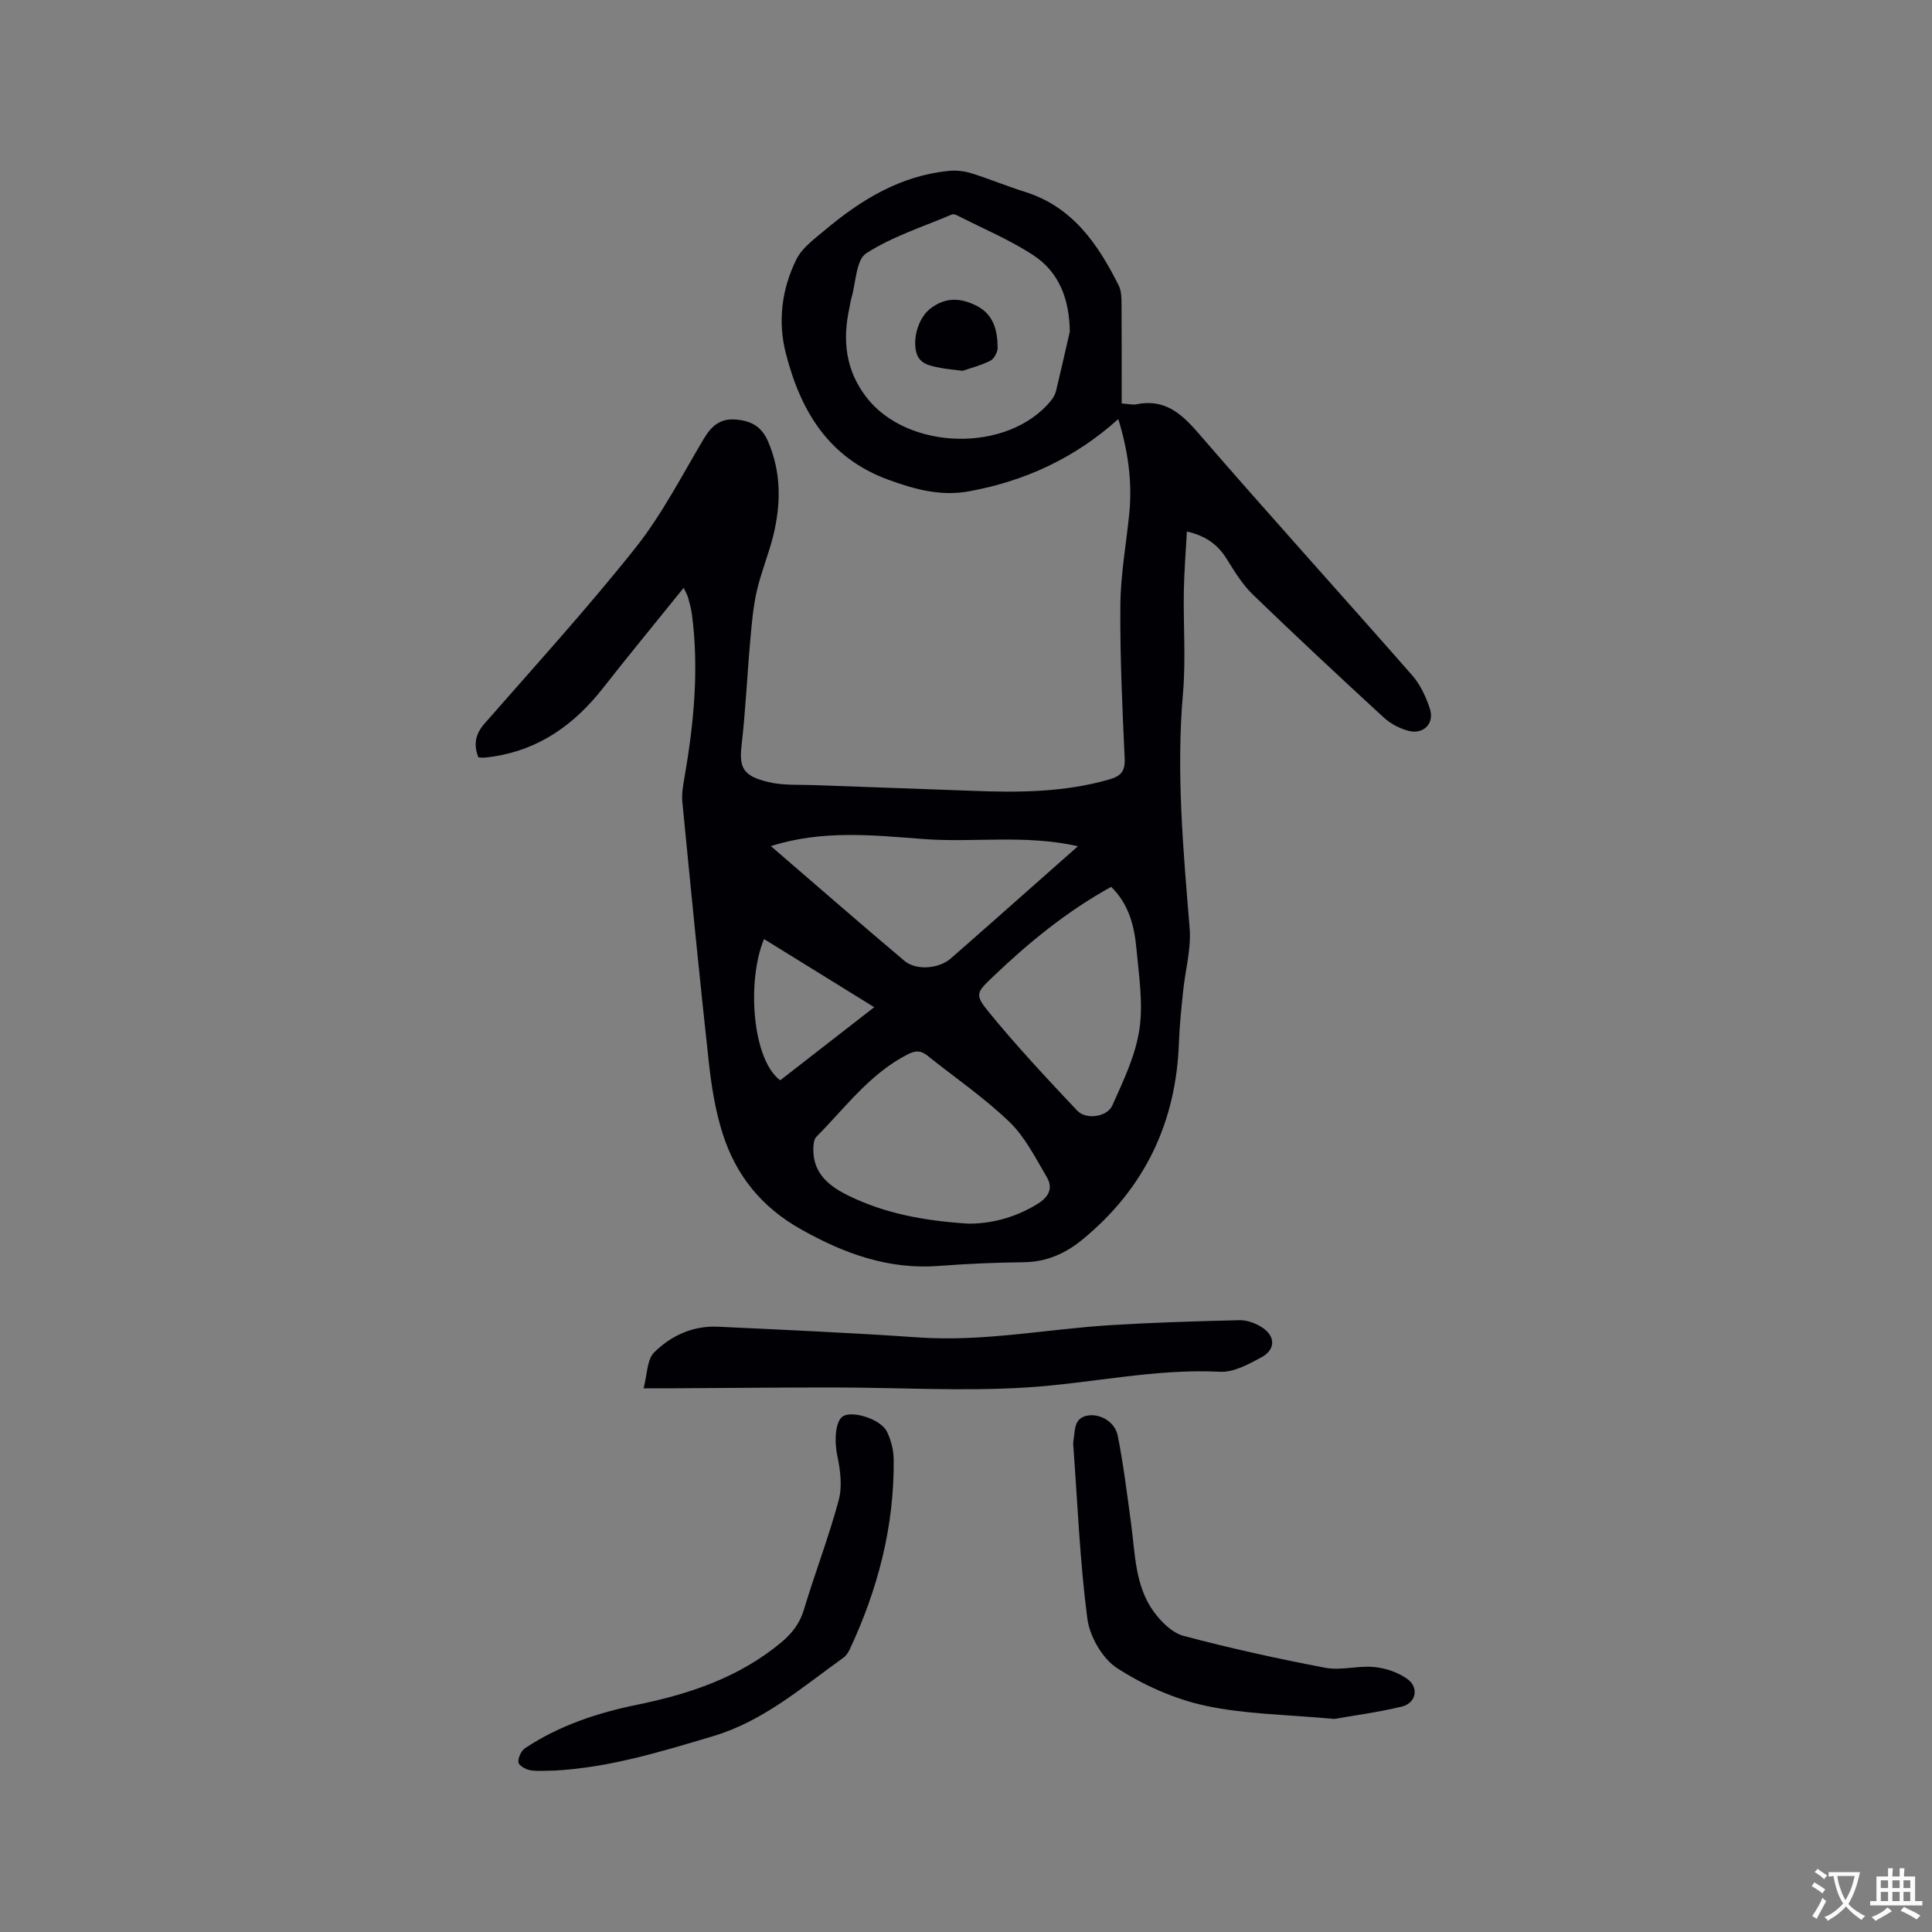 <svg enable-background="new 0 0 400 400" viewBox="0 0 400 400" xmlns="http://www.w3.org/2000/svg"><rect x="0" y="0" width="400" height="400" fill="#808080" stroke="none"/><g fill="#010105"><path d="m231.53 86.76c-8.96 8.07-19.29 12.84-30.9 14.96-5.84 1.07-11.15-.37-16.67-2.38-12.46-4.55-18.2-14.27-21.25-26.13-1.71-6.64-.87-13.39 2.18-19.52 1.2-2.41 3.74-4.24 5.9-6.05 7.49-6.29 15.66-11.29 25.68-12.26 1.52-.15 3.17.03 4.63.49 3.73 1.16 7.36 2.68 11.09 3.85 9.87 3.09 15.12 10.79 19.43 19.39.54 1.07.57 2.46.58 3.7.05 6.86.03 13.73.03 20.72 1.57.11 2.32.32 3 .18 5.72-1.18 9.19 1.7 12.78 5.85 14.63 16.92 29.66 33.49 44.41 50.31 1.67 1.91 2.83 4.46 3.63 6.9.97 2.98-1.29 5.32-4.36 4.56-1.87-.47-3.8-1.49-5.21-2.79-9.13-8.39-18.2-16.85-27.12-25.47-2.17-2.1-3.79-4.81-5.41-7.39-1.8-2.85-4.17-4.71-8.22-5.64-.22 4.22-.56 8.27-.63 12.32-.12 7.08.43 14.2-.18 21.23-1.42 16.27.06 32.39 1.38 48.56.35 4.33-.92 8.78-1.36 13.18-.35 3.47-.73 6.95-.85 10.43-.56 16.61-7.09 30.28-19.96 40.86-3.51 2.89-7.45 4.66-12.16 4.71-5.82.07-11.65.31-17.46.76-10.48.82-19.64-2.49-28.67-7.57-8.22-4.62-13.48-11.2-16.23-19.84-1.49-4.7-2.3-9.68-2.84-14.6-1.98-18.01-3.74-36.05-5.5-54.08-.16-1.64.15-3.36.44-5 1.94-11.22 3.04-22.47 1.54-33.84-.15-1.15-.47-2.28-.78-3.4-.16-.58-.49-1.11-.92-2.06-5.71 7.08-11.29 13.85-16.7 20.75-5.92 7.55-13.2 12.78-22.88 14.21-.63.09-1.26.17-1.89.21-.31.02-.62-.04-1.04-.08-1.01-2.59-.66-4.76 1.26-6.96 10.52-12.03 21.3-23.87 31.24-36.37 5.49-6.9 9.59-14.92 14.13-22.55 1.56-2.62 3.33-4.28 6.52-4.06s5.45 1.34 6.84 4.57c2.73 6.37 2.67 12.8 1.11 19.3-.94 3.9-2.53 7.64-3.43 11.55-.76 3.27-1.05 6.66-1.35 10.01-.66 7.39-.99 14.81-1.84 22.18-.54 4.67.54 6.25 5.58 7.46 3.04.73 6.31.51 9.48.63 10.9.41 21.8.76 32.7 1.18 9.56.37 19.05.33 28.37-2.35 2.44-.7 3.32-1.7 3.2-4.38-.49-10.59-.98-21.19-.89-31.78.06-6.32 1.22-12.64 1.85-18.96.65-6.65-.31-13.07-2.28-19.5zm-10.04-18.09c-.08-6.58-2.11-12.26-7.55-15.83-4.9-3.21-10.4-5.5-15.64-8.18-.36-.18-.89-.4-1.2-.26-5.99 2.55-12.35 4.56-17.75 8.04-2.13 1.38-2.13 6.07-3.07 9.27-.21.71-.29 1.45-.45 2.17-1.41 6.6-.78 12.71 3.52 18.33 8.53 11.14 29.41 11.63 38.26.71.45-.56.85-1.24 1.02-1.93.99-4.1 1.91-8.21 2.86-12.32zm-21.23 184.66c4.38.1 9.73-1.04 14.67-4.15 2.33-1.47 3.08-3.31 1.79-5.48-2.34-3.96-4.48-8.3-7.73-11.42-5.23-5.03-11.3-9.18-17-13.74-1.3-1.04-2.41-1.08-3.97-.29-7.9 3.99-12.98 11.07-19 17.11-.56.56-.63 1.78-.63 2.69 0 5.15 3.59 7.73 7.55 9.63 7.23 3.48 15 5.03 24.32 5.65zm29.8-69.72c-9.17 5.07-17.01 11.48-24.38 18.52-3.48 3.32-3.96 3.73-1.04 7.31 5.8 7.11 12.09 13.83 18.39 20.51 1.81 1.92 6.18 1.34 7.26-1.07 2.27-5.07 4.78-10.28 5.6-15.67.83-5.44-.09-11.19-.6-16.76-.43-4.65-1.52-9.19-5.23-12.84zm-6.88-8.41c-11.05-2.47-21.56-.7-31.91-1.48-10.41-.79-20.99-1.95-31.67 1.46 9.36 8.06 18.44 15.98 27.65 23.75 2.47 2.08 7.21 1.61 9.59-.48 2.78-2.45 5.57-4.89 8.35-7.34 5.78-5.11 11.56-10.22 17.99-15.91zm-65 19.22c-3.64 8.79-2.39 25.04 3.36 29.24 6.2-4.82 12.42-9.66 19.46-15.13-7.92-4.89-15.25-9.42-22.82-14.11z"/><path d="m133.25 287.43c.76-2.84.68-5.92 2.18-7.42 3.49-3.48 8.05-5.57 13.19-5.33 13.84.65 27.69 1.26 41.51 2.22 13.44.94 26.6-1.73 39.9-2.55 8.85-.54 17.73-.81 26.59-1.02 1.49-.04 3.17.57 4.47 1.36 3.01 1.82 3.11 4.69.07 6.33-2.64 1.42-5.72 3.13-8.52 2.99-13.56-.69-26.75 2.41-40.13 3.25-13.17.83-26.44.01-39.67 0-11.01-.01-22.02.11-33.02.17-1.98 0-3.96 0-6.57 0z"/><path d="m114.83 366.58c-1.69 0-3.41.19-5.05-.07-.93-.15-2.38-.99-2.45-1.64-.1-.94.58-2.39 1.38-2.93 7.07-4.7 15.01-7.32 23.23-9 10.82-2.21 21.04-5.64 29.7-12.81 2.25-1.86 3.91-3.92 4.79-6.84 2.28-7.6 5.15-15.02 7.21-22.67.77-2.86.35-6.23-.28-9.21-.66-3.12-.45-7.33 1.27-8.25 2.09-1.11 7.78.72 9.01 3.26.85 1.76 1.38 3.85 1.39 5.8.13 13.79-3.27 26.79-9.08 39.22-.31.65-.75 1.35-1.32 1.76-8.58 6.13-16.56 13.16-27.04 16.27-10.75 3.2-21.46 6.5-32.76 7.11z"/><path d="m276.24 355.89c-9.82-.92-18.41-.96-26.64-2.73-6.4-1.38-12.78-4.22-18.3-7.78-3.07-1.98-5.69-6.56-6.18-10.28-1.56-11.94-2.03-24.03-2.92-36.06-.02-.31.02-.64.07-.95.35-2.12.04-4.64 3.16-5.05 2.41-.31 5.42 1.35 5.99 4.21 1.19 6.01 1.93 12.11 2.76 18.18.85 6.28.79 12.86 4.68 18.24 1.52 2.1 3.82 4.39 6.18 5.02 9.69 2.57 19.51 4.74 29.37 6.61 3.24.61 6.77-.49 10.1-.16 2.38.23 4.97 1.1 6.88 2.49 2.47 1.79 1.78 5-1.18 5.71-5 1.19-10.13 1.87-13.97 2.55z"/><path d="m199.28 76.78c-2.12-.28-3.39-.38-4.63-.63-2.27-.46-4.61-.78-5.07-3.8-.49-3.16.89-6.77 2.98-8.41 3.2-2.52 6.44-2.29 9.74-.57 3.45 1.8 4.23 5.12 4.25 8.61.01.93-.74 2.33-1.53 2.72-2.05 1.01-4.3 1.58-5.74 2.08z"/></g><path d="m377.9 391.2c-.2.3-.4.5-.6.8-.7-.6-1.4-1-2.2-1.5.2-.3.4-.5.5-.8.6.4 1.4.8 2.3 1.5zm-1.8 6.1c-.2-.2-.5-.4-.9-.6.4-.6.8-1.2 1.2-1.9s.7-1.3.9-1.9c.3.3.5.5.8.7-.7 1.3-1.4 2.6-2 3.7zm2.2-9c-.3.3-.5.5-.6.8-.6-.6-1.3-1.1-2-1.5.3-.3.5-.5.6-.7.6.5 1.3.9 2 1.4zm.3.2v-.9h2 4.5c-.3 1.3-.6 2.5-1 3.6s-.9 2.1-1.4 3c.4.5 1 1 1.6 1.4s1.2.8 1.9 1.1c-.3.2-.5.4-.8.8-.4-.3-1-.7-1.6-1.2s-1.2-1.1-1.6-1.6c-.5.6-1.1 1.1-1.7 1.6s-1.4.9-2.1 1.4c-.1-.3-.3-.5-.7-.8.6-.2 1.2-.5 1.9-1s1.4-1.1 2-1.8c-.5-.8-.9-1.6-1.2-2.5s-.6-2-.8-3.2c-.4.1-.7.1-1 .1zm2.5 2.7c.3 1 .7 1.7 1 2.2.3-.5.6-1.1 1-2s.6-1.9.9-3h-3.2-.4c.1.9.3 1.8.7 2.8z" fill="#fafbfa"/><path d="m396.5 388.5v1.5 3.6h1.5v.9c-.4 0-1 0-1.7 0h-7.9c-.5 0-.9 0-1.2 0v-.9h1.3v-3.5c0-.7 0-1.2 0-1.6h2.4c0-.8 0-1.4 0-1.7h1c0 .3-.1.8-.1 1.7h1.5c0-.8 0-1.4 0-1.7h1c0 .3-.1.9-.1 1.7zm-8.2 9.2c-.2-.3-.5-.5-.8-.8.8-.3 1.4-.6 1.9-.9s1-.7 1.4-1.1c.3.3.6.5.9.8-1.6 1-2.8 1.6-3.4 2zm2.6-6.8v-1.6h-1.5v1.6zm0 2.7v-1.9h-1.5v1.9zm2.4-2.7v-1.6h-1.5v1.6zm0 2.7v-1.9h-1.5v1.9zm.2 2 .7-.8c.4.2.9.5 1.6.8s1.3.7 1.8 1c-.3.3-.5.5-.8.8-.4-.3-1.5-1-3.3-1.8zm2-4.7v-1.6h-1.4v1.6zm0 2.7v-1.9h-1.4v1.9z" fill="#fafbfa"/></svg>